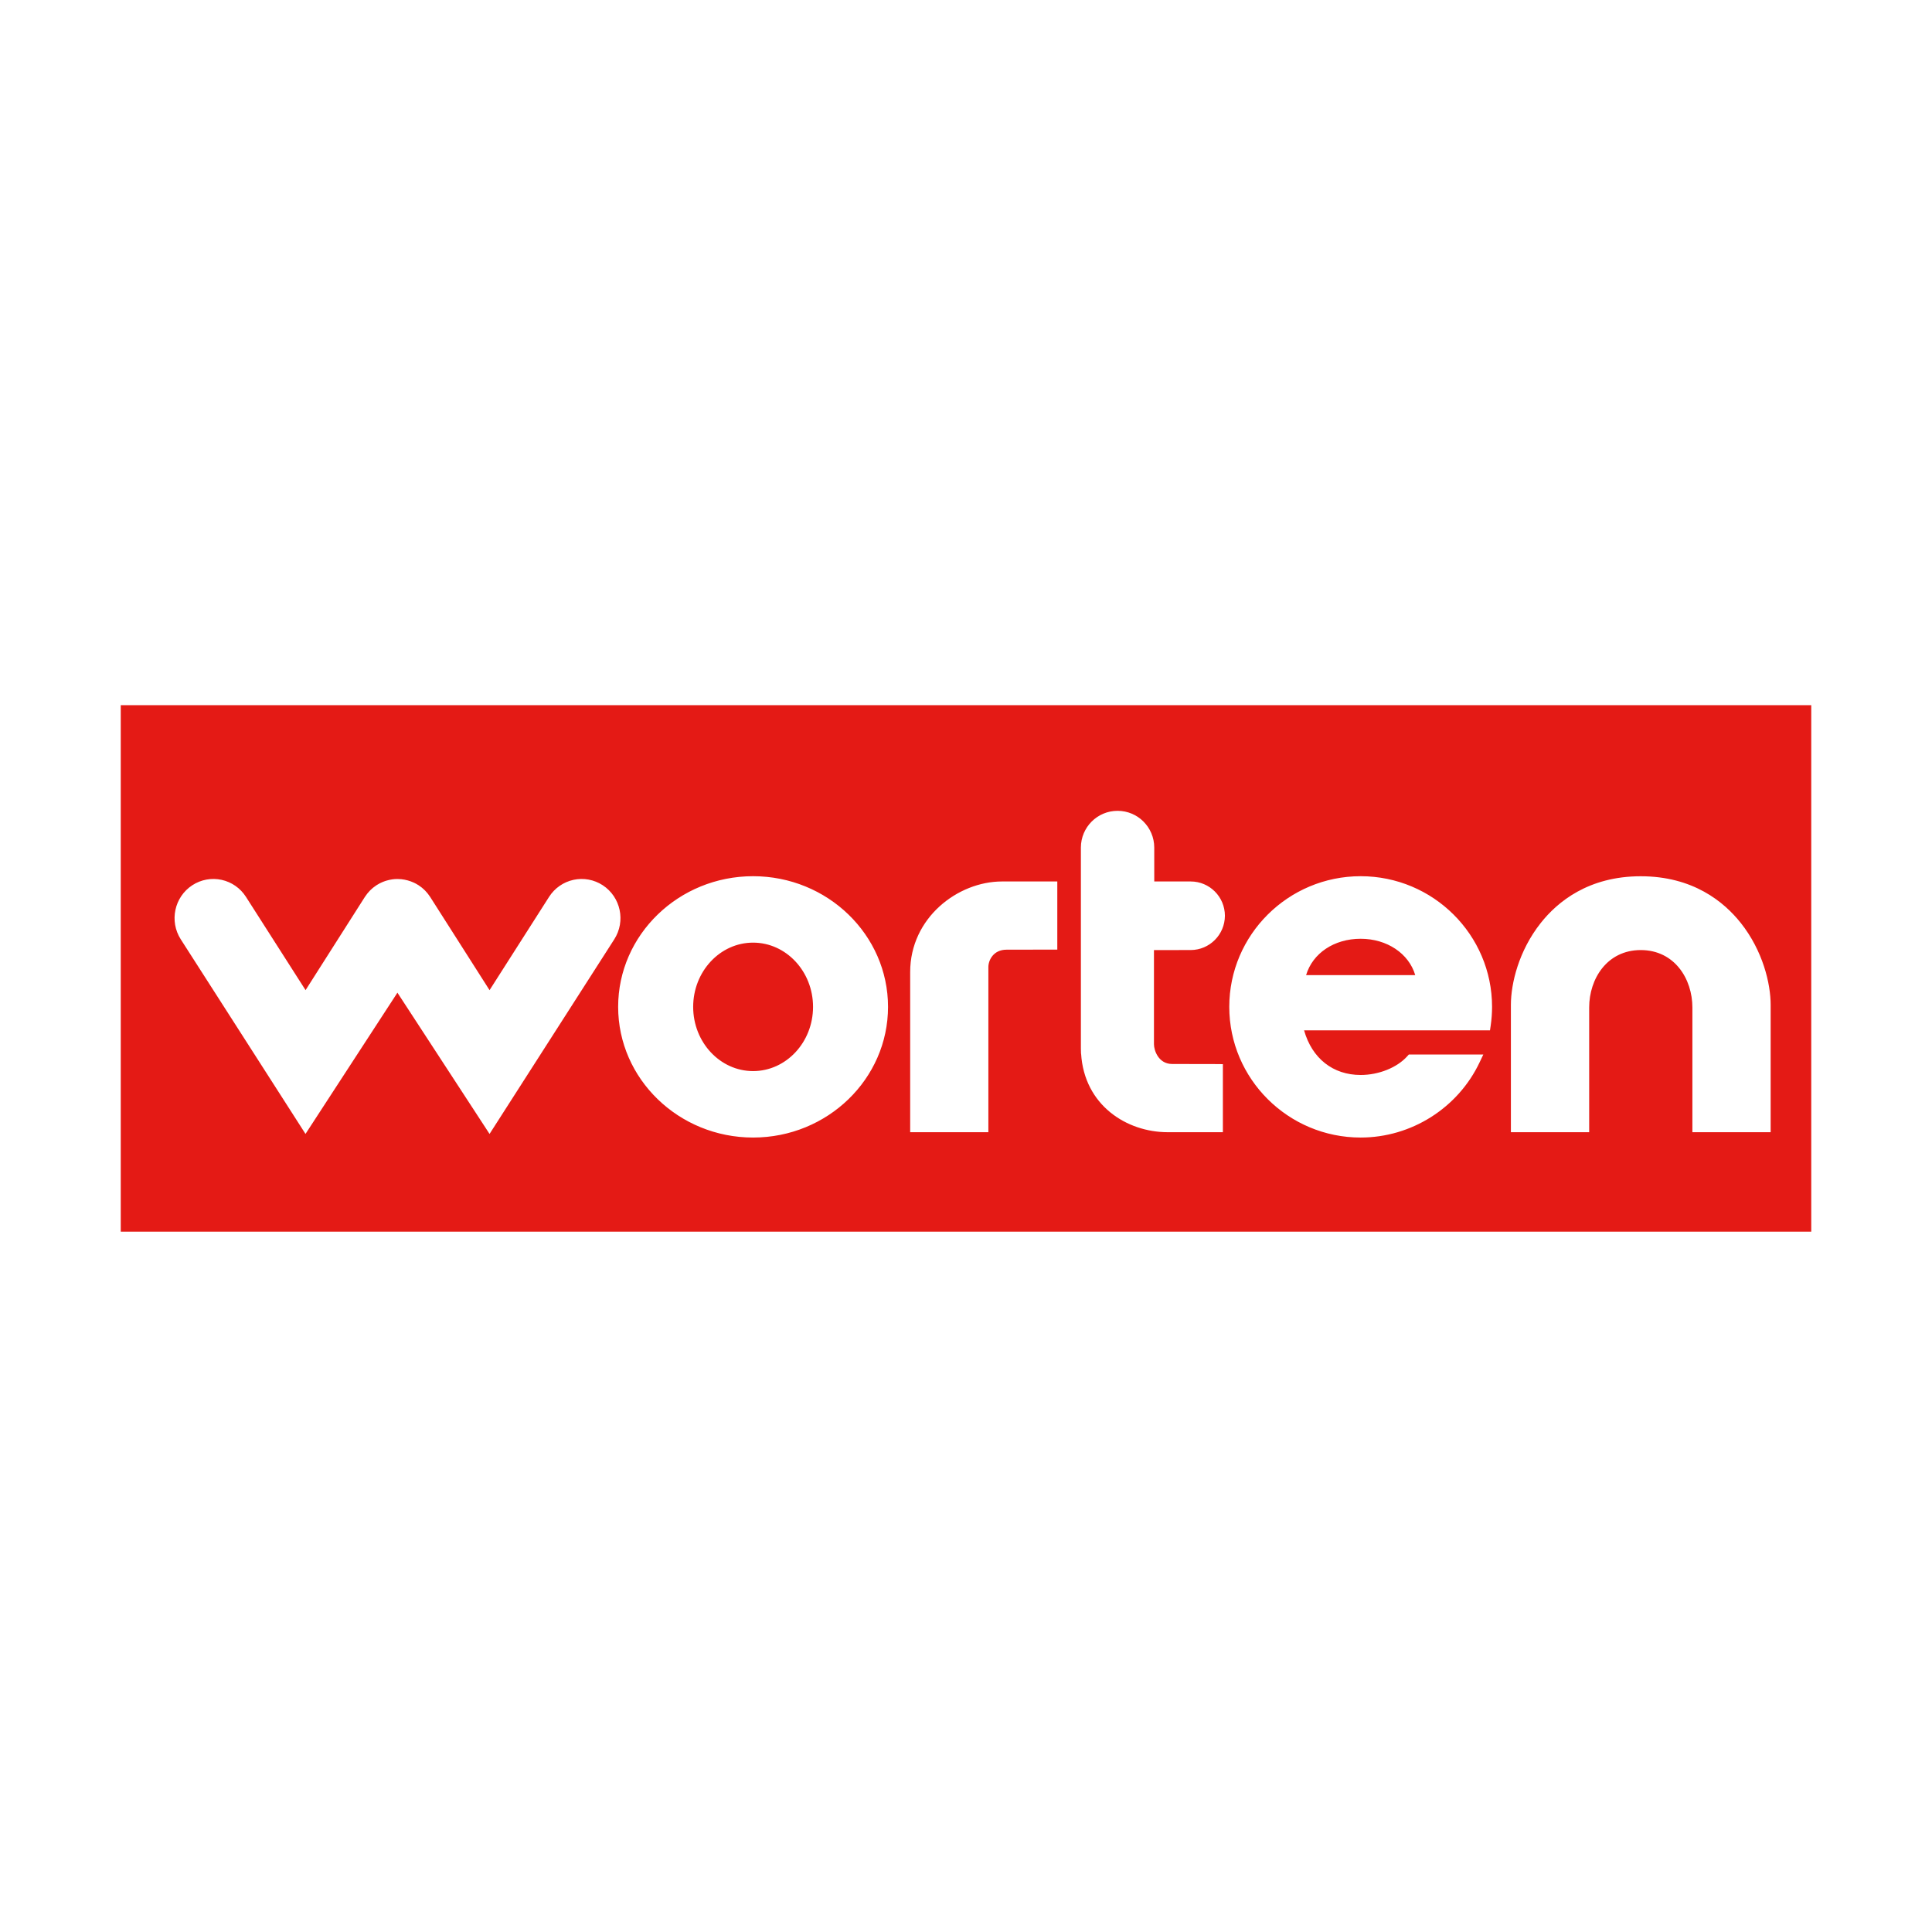 <?xml version="1.0" encoding="UTF-8"?>
<svg width="400px" height="400px" viewBox="0 0 400 400" version="1.1" xmlns="http://www.w3.org/2000/svg" xmlns:xlink="http://www.w3.org/1999/xlink" style="background: #FFFFFF;">
    <title>worten</title>
    <g id="worten" stroke="none" stroke-width="1" fill="none" fill-rule="evenodd">
        <rect fill="#FFFFFF" x="0" y="0" width="400" height="400"></rect>
        <g id="w-logo-worten" transform="translate(25, 146)" fill-rule="nonzero">
            <polygon id="Path" fill="#E41A15" points="0 0 350 0 350 109 0 109"></polygon>
            <path d="M57.283,59.522 L38.25,88.767 L12.426,48.478 C10.02,44.718 11.091,39.711 14.822,37.275 C16.611,36.11 18.789,35.709 20.873,36.161 C22.957,36.614 24.775,37.883 25.924,39.687 L38.264,58.999 L50.528,39.722 L50.582,39.646 C50.698,39.472 50.818,39.314 50.924,39.172 L51.081,38.962 C51.162,38.861 51.255,38.758 51.371,38.635 L51.496,38.493 L51.621,38.357 C51.67,38.308 51.724,38.259 51.795,38.196 L51.971,38.033 C52.066,37.946 52.147,37.869 52.229,37.804 C52.301,37.749 52.375,37.694 52.448,37.64 C52.609,37.518 52.747,37.412 52.918,37.3 L52.988,37.253 L53.124,37.172 C53.273,37.085 53.417,36.995 53.572,36.913 L53.748,36.826 L53.9,36.755 C54.022,36.698 54.144,36.64 54.264,36.591 C54.388,36.537 54.51,36.496 54.676,36.436 C54.806,36.392 54.893,36.36 54.983,36.335 C55.385,36.213 55.797,36.123 56.214,36.065 C56.573,36.011 56.936,35.985 57.3,35.989 C57.565,35.988 57.831,36.002 58.095,36.03 C58.986,36.125 59.857,36.364 60.672,36.738 L60.81,36.807 C61.04,36.91 61.262,37.033 61.472,37.172 L61.608,37.248 L61.676,37.292 C61.852,37.409 61.988,37.51 62.159,37.64 L62.368,37.798 C62.468,37.88 62.558,37.962 62.666,38.063 L62.848,38.229 L62.978,38.352 L63.128,38.515 L63.269,38.673 C63.372,38.782 63.453,38.872 63.524,38.962 L63.692,39.185 C63.814,39.349 63.917,39.488 64.034,39.662 L64.066,39.709 L76.357,59.002 L88.68,39.687 C89.83,37.884 91.648,36.615 93.732,36.162 C95.816,35.71 97.994,36.11 99.783,37.275 C103.511,39.712 104.581,44.715 102.178,48.475 L76.357,88.77 L57.281,59.522 L57.283,59.522 Z M130.919,35.409 C115.514,35.409 102.981,47.543 102.981,62.457 C102.981,77.376 115.516,89.516 130.919,89.516 C146.324,89.516 158.857,77.376 158.857,62.457 C158.857,47.543 146.324,35.409 130.919,35.409 M130.919,75.758 C124.082,75.758 118.514,69.79 118.514,62.46 C118.514,55.129 124.079,49.162 130.919,49.162 C137.764,49.162 143.332,55.129 143.332,62.46 C143.332,69.79 137.764,75.758 130.919,75.758 M163.442,55.263 L163.442,88.415 L179.631,88.415 L179.631,54.217 C179.631,52.827 180.652,50.622 183.392,50.622 L188.566,50.614 L193.903,50.606 L193.903,36.499 L182.469,36.499 C173.28,36.499 163.442,44.039 163.442,55.26 M221.515,50.696 C225.425,50.69 228.594,47.51 228.604,43.584 C228.589,39.663 225.418,36.494 221.515,36.499 L213.978,36.499 L213.975,29.463 C213.96,25.262 210.561,21.866 206.378,21.874 C202.197,21.869 198.801,25.264 198.786,29.463 L198.786,71.033 L198.811,72.142 L198.83,72.142 C199.481,82.826 208.264,88.41 216.753,88.41 L228.184,88.41 L228.184,74.322 L227.082,74.305 C226.564,74.3 218.186,74.286 217.678,74.286 C214.862,74.286 213.915,71.479 213.915,70.201 L213.915,50.704 C216.031,50.696 218.739,50.696 221.515,50.696 M335.414,45.093 C331.919,40.679 325.486,35.42 314.699,35.42 C303.917,35.42 297.489,40.679 293.995,45.093 C289.436,50.846 287.814,57.628 287.814,62.054 L287.814,88.413 L304.022,88.413 L304.022,62.588 C304.022,56.691 307.691,50.712 314.696,50.699 C321.718,50.712 325.391,56.691 325.391,62.588 L325.391,88.413 L341.595,88.413 L341.595,62.054 C341.595,57.626 339.972,50.846 335.417,45.093 M256.713,35.409 C241.712,35.409 229.508,47.543 229.508,62.457 C229.508,77.376 241.712,89.516 256.713,89.516 C267.207,89.516 276.877,83.393 281.348,73.921 L282.103,72.33 L266.678,72.33 L266.347,72.698 C264.239,75.044 260.457,76.562 256.71,76.562 C250.969,76.562 246.636,73.123 244.997,67.324 L283.486,67.324 L283.628,66.37 C283.817,65.078 283.915,63.762 283.915,62.457 C283.915,47.543 271.711,35.409 256.71,35.409 L256.713,35.409 Z M245.412,55.892 C246.769,51.358 251.213,48.361 256.713,48.361 C262.164,48.361 266.697,51.423 268.01,55.892 L245.412,55.892 Z" id="Shape" fill="#FFFFFF"></path>
        </g>
    </g>
</svg>